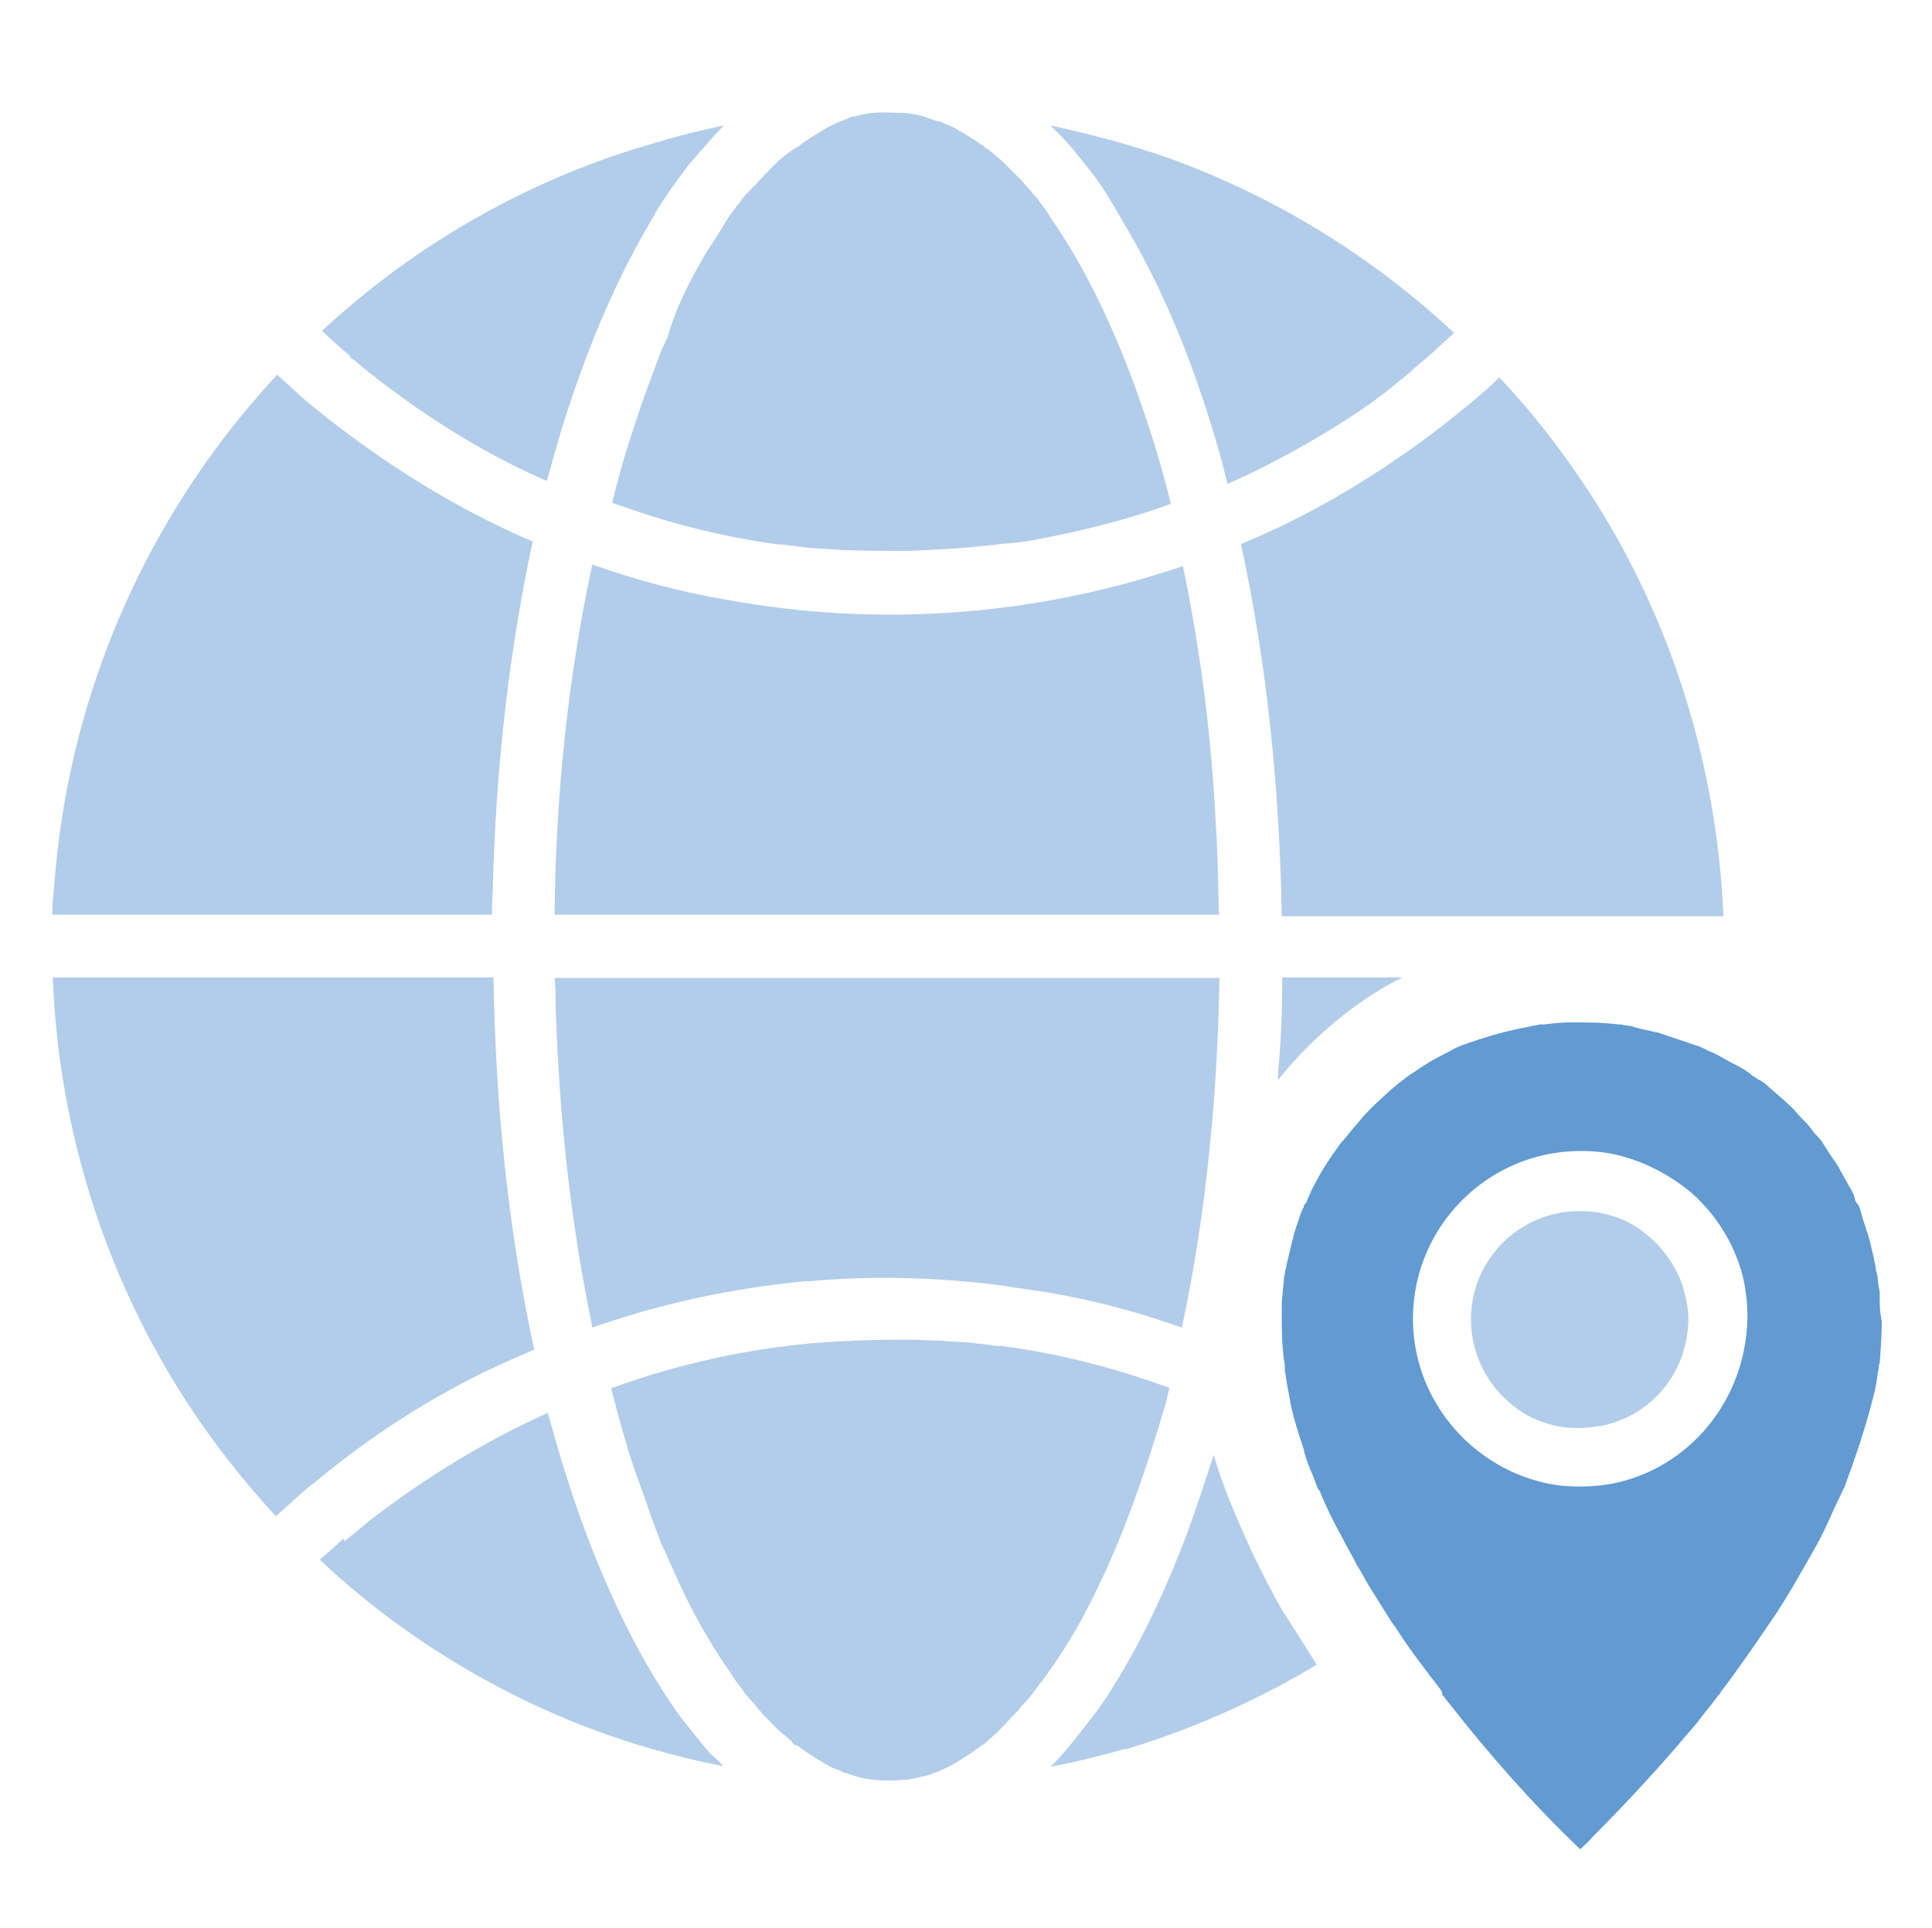<?xml version="1.0" encoding="UTF-8"?> <!-- Generator: Adobe Illustrator 25.2.3, SVG Export Plug-In . SVG Version: 6.00 Build 0) --> <svg xmlns="http://www.w3.org/2000/svg" xmlns:xlink="http://www.w3.org/1999/xlink" version="1.1" id="Layer_1" x="0px" y="0px" viewBox="0 0 369.6 368.8" style="enable-background:new 0 0 369.6 368.8;" xml:space="preserve"> <style type="text/css"> .st0{display:none;} .st1{display:inline;fill:#FCFF78;} .st2{fill:#629AD2;} .st3{fill:#B2CDE9;} </style> <g id="base" class="st0"> <rect x="-0.5" class="st1" width="370.2" height="368.8"></rect> </g> <g id="icones"> <g> <path class="st2" d="M359.6,248.1c0-0.6,0-1.3-0.2-1.9c0-0.2-0.2-1.3-0.2-1.7l0,0l0,0c0-0.2,0-0.2,0-0.2c0-0.4-0.2-0.6-0.2-0.8 c-0.2-0.6-0.2-1.5-0.4-2.1c-0.2-1.3-0.6-2.5-0.8-3.6c-0.4-1.5-0.8-2.7-1.3-4.2c-0.4-1.1-0.6-2.7-1.3-3.6c0.2,0.4,0.4,1.1,0,0.2 c-0.2-0.4-0.4-0.6-0.4-1.1c-0.2-0.6-0.4-1.1-0.8-1.7c-0.6-1.1-1.3-2.3-1.9-3.4c-0.6-1.3-1.5-2.3-2.3-3.6c-0.6-0.8-1.3-2.3-2.1-3 c0.4,0.4,0.4,0.6,0,0c-0.2-0.2-0.4-0.4-0.6-0.6c-0.4-0.6-0.8-1.1-1.3-1.7c-0.8-0.8-1.7-1.7-2.5-2.7c-1.9-1.9-4-3.6-5.9-5.3l0,0 c-0.4-0.2-0.6-0.4-1.1-0.6c-0.4-0.4-1.1-0.6-1.5-1.1c-1.1-0.8-2.3-1.5-3.6-2.1c-0.8-0.4-1.9-1.1-2.7-1.5c-0.4-0.2-0.8-0.4-1.3-0.6 c-0.6-0.2-1.1-0.6-1.7-0.8c-0.4-0.2-0.8-0.4-1.1-0.4l0,0c-0.6-0.2-1.1-0.4-1.7-0.6c-1.9-0.6-3.8-1.3-5.7-1.9h-0.2 c-1.5-0.4-3-0.6-4.4-1.1c-0.8-0.2-1.5-0.2-2.3-0.4h-0.2l0,0h-0.2c-3.2-0.4-6.1-0.4-9.3-0.4c-1.7,0-3.4,0.2-5.1,0.4 c-0.2,0-0.6,0-0.8,0c-0.6,0.2-1.3,0.2-1.9,0.4c-3.2,0.6-6.1,1.3-9.1,2.3c-0.8,0.2-1.7,0.6-2.5,0.8c-0.4,0.2-1.1,0.4-1.1,0.4l0,0 c-1.1,0.4-1.9,0.8-2.7,1.3c-2.3,1.1-4.4,2.3-6.5,3.8c-1.1,0.6-2.1,1.5-3.2,2.3l0,0l0,0l0,0c-0.4,0.4-0.8,0.6-1.3,1.1 c-1.9,1.7-3.8,3.4-5.5,5.3c-0.8,1.1-1.7,1.9-2.5,3c-0.4,0.4-0.6,0.8-1.1,1.3c-0.2,0.2-0.2,0.4-0.4,0.4c-1.5,2.1-3,4.2-4.2,6.3 c-0.6,1.1-1.1,2.1-1.7,3.2c-0.2,0.6-0.6,1.3-0.8,1.9c0,0.2-0.2,0.4-0.4,0.6l0,0l0,0c-0.2,0.2-0.2,0.6-0.2,0.6 c-0.2,0.2-0.2,0.4-0.4,0.8c-0.2,0.4-0.4,1.1-0.6,1.7c-0.4,1.1-0.8,2.3-1.1,3.6c-0.6,2.5-1.3,5.1-1.7,7.6c0,0,0,0.2,0,0.4l0,0l0,0 c0,0.6-0.2,1.3-0.2,2.1c-0.2,1.3-0.2,2.5-0.2,3.8c0,3,0,5.9,0.4,8.9c0,0.4,0.2,0.8,0.2,1.5v0.2l0,0c0,0.2,0,0.4,0,0.6 c0,0.4,0.2,0.8,0.2,1.3c0.2,1.5,0.6,3.2,0.8,4.6c0.6,3.2,1.7,6.3,2.7,9.5v0.2c0.4,1.5,1.1,3.2,1.7,4.6c0.2,0.6,0.6,1.5,0.8,2.1 c0,0,0,0.2,0.2,0.4l0,0l0,0l0,0l0,0l0,0l0,0l0,0l0,0l0,0l0,0c0,0.2,0.2,0.2,0.2,0.2c1.3,3.2,2.7,6.1,4.4,9.1 c0.8,1.7,1.9,3.4,2.7,5.1c1.1,1.7,1.9,3.4,3,5.1s2.1,3.4,3.2,5.1c0.4,0.6,0.8,1.3,1.3,1.9c1.7,2.7,3.6,5.3,5.5,7.8 c1.1,1.5,2.1,2.7,3.2,4.2c0,0.2,0.2,0.2,0.2,0.4l0,0l0,0l0,0l0,0l0,0l0,0c0,0,0,0,0,0.2c0,0,0,0,0,0.2c0,0,0,0.2,0.2,0.2 c0.4,0.6,0.8,1.1,1.3,1.7c7.6,9.7,15.8,19,24.9,27.7c0.8-0.8,1.7-1.5,2.3-2.3c5.7-5.7,11-11.4,16.3-17.5c1.5-1.9,3.2-3.6,4.6-5.5 c0.8-1.1,1.7-2.1,2.5-3.2c0.2-0.2,0.4-0.6,0.6-0.8c0,0,0-0.2,0.2-0.2c0.2-0.2,0.4-0.4,0.4-0.6c3.2-4.2,6.3-8.7,9.3-13.1 c3.2-4.6,5.9-9.5,8.7-14.4c1.3-2.3,2.5-4.9,3.6-7.4c0.6-1.3,1.3-2.7,1.9-4c0,0,0-0.2,0.2-0.2c0-0.2,0-0.2,0-0.2 c0.2-0.6,0.4-1.1,0.6-1.7c1.9-5.1,3.6-10.4,4.9-15.6c0.4-1.5,0.6-2.7,0.8-4.2c0-0.4,0.2-0.8,0.2-1.1s0-0.6,0.2-1.1 c0.2-2.7,0.4-5.3,0.4-8C359.6,251.1,359.6,249.6,359.6,248.1z M308.7,283.8L308.7,283.8c-2.1,0.4-4.2,0.6-6.5,0.6 c-3.2,0-6.1-0.4-8.9-1.3c-4.4-1.3-8.4-3.6-11.8-6.5c-6.8-5.9-11.2-14.6-11.2-24.3c0-17.7,14.4-32.1,32.1-32.1 c3.2,0,6.1,0.4,8.9,1.3c4.4,1.3,8.4,3.6,11.8,6.3c4,3.4,7.2,7.8,9.1,12.7c1.5,3.6,2.1,7.6,2.1,11.6 C334,267.9,323.2,280.8,308.7,283.8z"></path> <path class="st3" d="M226.3,108.3c3.4,16.3,5.5,33,6.3,49.6c0.4,5.7,0.4,11.4,0.6,17.1H106.1c0.2-22.6,2.5-45,7.2-67 c8.4,3,17.1,5.3,26,6.8C168.6,120.1,198.4,117.8,226.3,108.3z M233.3,187c-0.4,22.6-2.5,45-7.2,67c-8.4-3-17.1-5.3-26-6.8 c-2.7-0.4-5.7-0.8-8.7-1.3l0,0c-12-1.5-24.3-1.9-36.3-0.8c-0.2,0-0.6,0-0.8,0c-13.9,1.3-27.7,4.2-41,8.9v-0.2 c-4.2-20.1-6.3-40.3-7-61c0-1.9,0-3.8-0.2-5.7H233.3z M61.8,282.3c-1.5,1.3-3.2,2.5-4.6,3.8s-3,2.7-4.4,4 c-7.4-8-14.2-16.9-19.9-26.4c-13.9-23-21.8-49.8-22.8-76.7h84.3c0.4,23.9,2.7,47.7,7.8,71.2c-2.5,1.1-4.9,2.1-7.2,3.2 C83.1,266.9,71.9,274.1,61.8,282.3z M138.4,337.9C138.4,338.1,138.4,338.1,138.4,337.9c-11.8-2.3-23.4-5.9-34.6-11 c-15.4-7-29.8-16.5-42.2-28.1c-0.2-0.2-0.2-0.2-0.4-0.4c0,0,0,0,0.2-0.2c1.5-1.3,3-2.5,4.2-3.8l0,0c0.2,0.2,0.2,0.2,0.4,0.4 c1.5-1.3,3.2-2.5,4.6-3.8c10.6-8.2,22-15.2,34.2-20.7c3.2,11.8,7,23.4,12,34.4c2.7,6.1,5.9,12.3,9.5,18c1.7,2.7,3.4,5.3,5.5,7.8 c1.3,1.7,2.7,3.4,4,4.9C136.7,336.2,137.6,337,138.4,337.9z M10,175c0-1.9,0.2-4,0.4-5.9c2.5-33.2,15.2-64.6,36.3-90.2 c2.1-2.5,4.2-4.9,6.3-7.2c1.5,1.3,3,2.7,4.4,4c1.5,1.3,3,2.5,4.6,3.8c12.3,9.7,25.6,18,39.9,24.1c-4.6,21.5-7,43.5-7.6,65.3 c0,1.9-0.2,4-0.2,6.1H10L10,175z M66,67.3c-1.5-1.3-3-2.7-4.4-4c18.2-16.9,40.3-29.4,64.2-36.1c4.2-1.3,8.4-2.3,12.7-3.2 c-2.3,2.3-4.6,5.1-6.8,7.6c-1.9,2.5-3.8,5.1-5.5,7.8c-0.4,0.6-0.8,1.3-1.1,1.9c-7,11.6-12.3,24.3-16.5,37.2 c-1.5,4.4-2.7,9.1-4,13.5c-1.1-0.4-2.3-1.1-3.4-1.5c-8.4-4-16.3-8.7-23.9-14.2c-1.7-1.3-3.8-2.7-5.1-3.8c-0.4-0.4-1.1-0.8-1.9-1.5 c-1.1-0.8-2.1-1.9-3.2-2.5C67,68.1,66.6,67.7,66,67.3z M135,48.5c1.5-2.3,3-4.6,4.4-7c0.4-0.6,0.8-1.1,1.3-1.7 c0-0.2,0.4-0.6,0.6-0.8l0,0l0,0l0,0l0,0l0,0c0.2-0.2,0.6-0.8,0.6-0.8c0.4-0.6,0.8-1.1,1.5-1.7c0.4-0.4,0.6-0.8,1.1-1.1 c1.3-1.5,2.5-2.7,4-4.2c0.8-0.8,1.7-1.5,2.5-2.1c0.4-0.2,0.6-0.4,1.1-0.8l0,0c-0.2,0.2-0.2,0.2-0.2,0.2s0.2-0.2,0.4-0.2 c0.2-0.2,0.6-0.4,0.8-0.6c1.7-1.3,3.6-2.3,5.3-3.4c0.4-0.2,0.8-0.4,1.3-0.6c0.2,0,0.4-0.2,0.4-0.2l0,0c0.8-0.4,1.7-0.6,2.7-1.1 c0.8-0.2,1.9-0.4,2.7-0.6c0.4,0,0.8-0.2,1.3-0.2h0.2l0,0h0.2c1.9-0.2,3.8,0,5.7,0c0,0,0,0,0.2,0c0.4,0,1.1,0.2,1.5,0.2 c1.1,0.2,1.9,0.4,3,0.8c0.8,0.2,1.5,0.6,2.3,0.8c-0.2,0-0.4-0.2-0.4-0.2c0.2,0,0.8,0.2,1.1,0.4c0.4,0.2,1.1,0.4,1.5,0.6 c1.9,1.1,3.8,2.1,5.5,3.4c0.2,0,0.2,0.2,0.4,0.2l0,0c0.4,0.4,0.6,0.6,1.1,0.8c0.8,0.8,1.9,1.5,2.7,2.3c1.3,1.3,2.5,2.5,3.8,3.8 c0.4,0.4,0.8,1.1,1.3,1.5c0.4,0.4,0.8,1.1,1.3,1.5c0.2,0.2,0.6,0.6,0.6,0.8l0,0c0.8,1.1,1.5,1.9,2.1,3c7,10.1,12,21.1,16.1,32.1 c2.7,7.4,5.1,15,7,22.8c-8.2,3-16.7,5.1-25.6,6.8c-1.9,0.4-3.8,0.6-5.7,0.8c-0.2,0-0.2,0-0.4,0l0,0l0,0l0,0l0,0h-0.2 c-0.4,0-1.1,0.2-1.7,0.2c-1.3,0.2-2.3,0.2-3.6,0.4c-4.2,0.4-8.7,0.6-12.9,0.8c-4.4,0-8.9,0-13.3-0.2c-1.9-0.2-4-0.2-5.9-0.4 c-1.1-0.2-2.1-0.2-3.2-0.4c-0.4,0-1.1-0.2-1.7-0.2c-0.2,0-0.4,0-0.6,0l0,0l0,0l0,0l0,0l0,0l0,0l0,0l0,0l0,0 c-8.4-1.1-16.7-3-24.7-5.5c-2.5-0.8-5.1-1.7-7.4-2.5c1.1-4.4,2.3-8.9,3.8-13.3c1.1-3.4,2.1-6.5,3.4-9.9c0.6-1.5,1.1-3,1.7-4.6 c0.6-1.7,1.3-3,1.7-3.8C129.1,59.3,131.9,53.8,135,48.5z M277.8,80c1.5-1.3,3.2-2.5,4.6-3.8c1.5-1.3,3-2.5,4.4-4 c4.9,5.1,9.3,10.6,13.5,16.5c18,25.1,28.1,55.6,29.4,86.6h-84.5c-0.4-23.9-2.7-47.7-7.8-71.2c2.5-1.1,4.9-2.1,7.2-3.2 C256.5,95.2,267.7,88,277.8,80z M209,305.8c-2.5,5.1-5.5,10.1-8.9,14.8c-0.6,0.8-1.3,1.7-1.9,2.5l0,0l0,0l0,0 c-0.2,0.2-0.6,0.8-0.8,1.1c-0.4,0.4-0.8,1.1-1.3,1.5c-0.4,0.4-0.8,0.8-1.1,1.3c-1.3,1.3-2.5,2.7-3.8,4c-0.8,0.8-1.7,1.5-2.5,2.3 c-0.4,0.4-0.8,0.6-1.1,0.8c0,0,0.2,0,0.2-0.2c0,0-0.2,0-0.2,0.2c-0.2,0.2-0.4,0.4-0.6,0.4c-1.7,1.3-3.4,2.3-5.3,3.4 c-0.4,0.2-0.8,0.4-1.3,0.6c-0.4,0.2-0.8,0.4-0.8,0.4c-0.8,0.2-1.5,0.6-2.3,0.8c-0.8,0.2-1.9,0.4-2.7,0.6c-0.4,0-0.8,0.2-1.3,0.2 h-0.2l0,0l0,0h-0.2c-1.9,0.2-3.8,0.2-5.7,0l0,0l0,0h-0.2c-0.4,0-0.8-0.2-1.3-0.2c-1.1-0.2-1.9-0.4-3-0.8c-0.6-0.2-1.5-0.4-2.1-0.8 l0,0l0,0l0,0l0,0l0,0l0,0l0,0l0,0c-0.2,0-0.4-0.2-0.6-0.2c-0.4-0.2-1.1-0.4-1.7-0.8c-1.9-1.1-3.6-2.1-5.3-3.4 c-0.2-0.2-0.4-0.4-0.6-0.4l0,0l0,0c0,0,0,0-0.2,0l0,0l0,0c-0.4-0.2-0.6-0.4-0.8-0.8c-0.8-0.8-1.9-1.5-2.7-2.3 c-1.3-1.3-2.5-2.5-3.6-3.8c-0.4-0.4-0.8-1.1-1.3-1.5c-0.4-0.4-0.6-0.8-1.1-1.3c-0.2-0.2-0.8-1.1-0.8-1.1l0,0l0,0 c-0.8-1.1-1.5-1.9-2.1-3c-1.5-2.1-3-4.4-4.4-6.8c-3.2-5.3-5.7-10.8-8.2-16.5c0-0.2-0.2-0.4-0.2-0.4l0,0l0,0l0,0l0,0l0,0 c-0.2-0.2-0.2-0.6-0.4-0.8c-0.2-0.6-0.6-1.5-0.8-2.1c-0.6-1.7-1.3-3.4-1.9-5.3c-1.1-3.2-2.3-6.3-3.4-9.7 c-1.3-4.2-2.5-8.7-3.6-12.9c12.7-4.6,26-7.6,39.5-8.7c5.3-0.4,10.6-0.6,15.6-0.6c0.6,0,1.3,0,1.9,0h0.2c1.9,0,4,0.2,5.9,0.2 c1.9,0.2,4,0.2,5.9,0.4c1.1,0.2,2.1,0.2,3.2,0.4c0.4,0,1.1,0.2,1.7,0.2c0.2,0,0.4,0,0.6,0c0,0,0,0,0.2,0l0,0l0,0l0,0l0,0l0,0l0,0 c8.4,1.1,16.7,3,24.7,5.5c2.5,0.8,5.1,1.7,7.4,2.5c-0.2,0.8-0.4,1.9-0.6,2.7C219.1,281.7,214.9,294.1,209,305.8z M248.7,313.4 c1.1,1.7,2.1,3.4,3.2,5.1c-11.4,6.8-23.7,12.3-36.3,16.1c-0.2,0-0.2,0-0.4,0c-4.6,1.3-9.3,2.5-14.2,3.4c2.3-2.3,4.4-4.9,6.5-7.6 c0.6-0.8,1.3-1.7,1.9-2.5c1.3-1.7,2.5-3.4,3.6-5.3c5.7-9.1,10.1-18.8,13.9-28.7c1.9-5.1,3.6-10.4,5.3-15.6c0.8,3,1.9,5.9,3,8.7 c3,7.4,6.3,14.4,10.1,21.1C246.6,310,247.6,311.7,248.7,313.4z M207.7,31.6c-2.1-2.7-4.2-5.3-6.8-7.6c8,1.7,15.8,3.8,23.4,6.5 c20.1,7.4,38.2,18.6,53.9,33.2c-1.5,1.3-3,2.7-4.4,4l0,0c-1.5,1.3-3,2.5-4.4,3.8c0,0-0.2,0-0.2,0.2c-1.7,1.3-2.3,1.9-4.2,3.4 c-6.5,4.9-13.5,9.1-20.7,12.9c-3.2,1.7-6.3,3.2-9.5,4.6l0,0c-0.2-1.1-0.6-2.3-0.8-3.4c-3.8-13.9-8.7-27.5-15.4-40.1 c-1.7-3.2-3.4-6.1-5.3-9.3C211.5,36.7,209.8,34.1,207.7,31.6z M245.3,187h23c-1.5,0.8-3,1.5-4.2,2.3c-7.6,4.6-14.2,10.6-19.6,17.3 c0-0.4,0-1.1,0-1.5C245.1,199.1,245.3,193.2,245.3,187z"></path> <path class="st3" d="M306.3,272.8L306.3,272.8c-1.5,0.2-2.7,0.4-4.2,0.4c-2.1,0-4-0.2-5.9-0.8c-3-0.8-5.5-2.3-7.6-4.2 c-4.4-3.8-7.2-9.5-7.2-15.8c0-11.4,9.3-20.7,20.7-20.7c2.1,0,4,0.2,5.9,0.8c3,0.8,5.5,2.3,7.6,4.2c2.5,2.1,4.6,5.1,5.9,8.2 c0.8,2.3,1.5,4.9,1.5,7.6C322.8,262.7,315.9,270.9,306.3,272.8z"></path> </g> </g> </svg> 